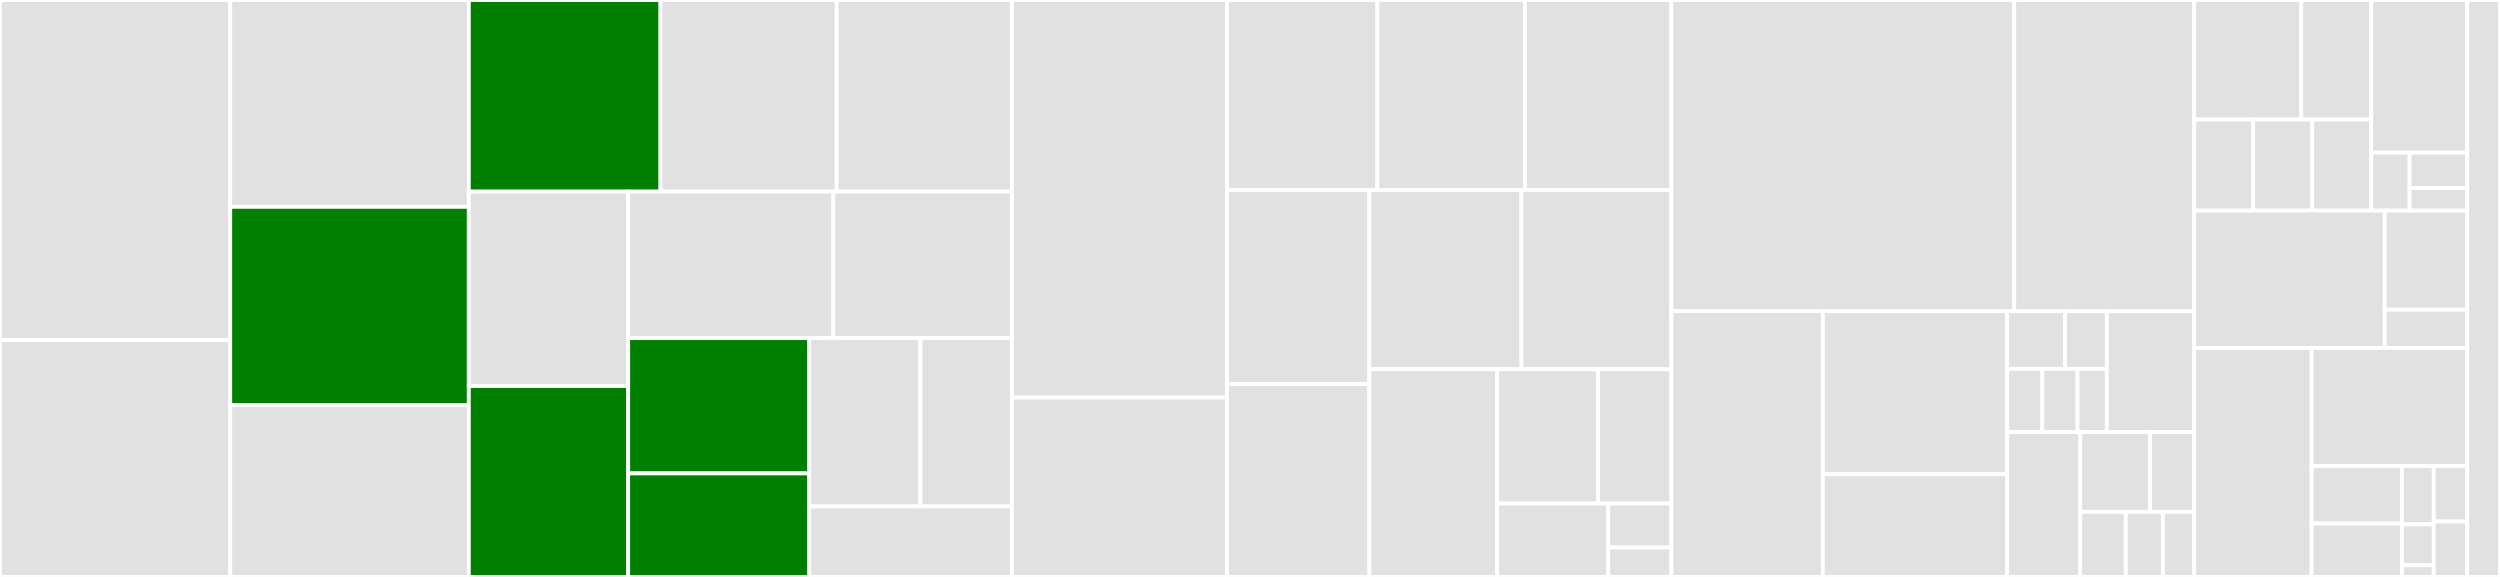<svg baseProfile="full" width="650" height="150" viewBox="0 0 650 150" version="1.1"
xmlns="http://www.w3.org/2000/svg" xmlns:ev="http://www.w3.org/2001/xml-events"
xmlns:xlink="http://www.w3.org/1999/xlink">

<rect x="0" y="0" width="650" height="150" fill="#333333" stroke="none"/>

<style>rect.s{mask:url(#mask);}</style>
<defs>
  <pattern id="white" width="4" height="4" patternUnits="userSpaceOnUse" patternTransform="rotate(45)">
    <rect width="2" height="2" transform="translate(0,0)" fill="white"></rect>
  </pattern>
  <mask id="mask">
    <rect x="0" y="0" width="100%" height="100%" fill="url(#white)"></rect>
  </mask>
</defs>

<rect x="0" y="0" width="59.859" height="88.408" fill="#e1e1e1" stroke="white" stroke-width="1" class=" tooltipped" data-content="pkg/ingress/controller.go"><title>pkg/ingress/controller.go</title></rect>
<rect x="0" y="88.408" width="59.859" height="61.592" fill="#e1e1e1" stroke="white" stroke-width="1" class=" tooltipped" data-content="pkg/ingress/apisix_route.go"><title>pkg/ingress/apisix_route.go</title></rect>
<rect x="59.859" y="0" width="62.032" height="53.774" fill="#e1e1e1" stroke="white" stroke-width="1" class=" tooltipped" data-content="pkg/ingress/ingress.go"><title>pkg/ingress/ingress.go</title></rect>
<rect x="59.859" y="53.774" width="62.032" height="51.55" fill="green" stroke="white" stroke-width="1" class=" tooltipped" data-content="pkg/ingress/status.go"><title>pkg/ingress/status.go</title></rect>
<rect x="59.859" y="105.323" width="62.032" height="44.677" fill="#e1e1e1" stroke="white" stroke-width="1" class=" tooltipped" data-content="pkg/ingress/apisix_pluginconfig.go"><title>pkg/ingress/apisix_pluginconfig.go</title></rect>
<rect x="121.891" y="0" width="49.836" height="49.822" fill="green" stroke="white" stroke-width="1" class=" tooltipped" data-content="pkg/ingress/secret.go"><title>pkg/ingress/secret.go</title></rect>
<rect x="171.727" y="0" width="45.809" height="49.822" fill="#e1e1e1" stroke="white" stroke-width="1" class=" tooltipped" data-content="pkg/ingress/manifest.go"><title>pkg/ingress/manifest.go</title></rect>
<rect x="217.536" y="0" width="45.557" height="49.822" fill="#e1e1e1" stroke="white" stroke-width="1" class=" tooltipped" data-content="pkg/ingress/apisix_upstream.go"><title>pkg/ingress/apisix_upstream.go</title></rect>
<rect x="121.891" y="49.822" width="41.434" height="50.543" fill="#e1e1e1" stroke="white" stroke-width="1" class=" tooltipped" data-content="pkg/ingress/apisix_cluster_config.go"><title>pkg/ingress/apisix_cluster_config.go</title></rect>
<rect x="121.891" y="100.365" width="41.434" height="49.635" fill="green" stroke="white" stroke-width="1" class=" tooltipped" data-content="pkg/ingress/apisix_tls.go"><title>pkg/ingress/apisix_tls.go</title></rect>
<rect x="163.325" y="49.822" width="53.341" height="38.085" fill="#e1e1e1" stroke="white" stroke-width="1" class=" tooltipped" data-content="pkg/ingress/compare.go"><title>pkg/ingress/compare.go</title></rect>
<rect x="216.666" y="49.822" width="46.427" height="38.085" fill="#e1e1e1" stroke="white" stroke-width="1" class=" tooltipped" data-content="pkg/ingress/apisix_consumer.go"><title>pkg/ingress/apisix_consumer.go</title></rect>
<rect x="163.325" y="87.907" width="47.057" height="35.177" fill="green" stroke="white" stroke-width="1" class=" tooltipped" data-content="pkg/ingress/endpointslice.go"><title>pkg/ingress/endpointslice.go</title></rect>
<rect x="163.325" y="123.084" width="47.057" height="26.916" fill="green" stroke="white" stroke-width="1" class=" tooltipped" data-content="pkg/ingress/endpoint.go"><title>pkg/ingress/endpoint.go</title></rect>
<rect x="210.382" y="87.907" width="28.934" height="43.774" fill="#e1e1e1" stroke="white" stroke-width="1" class=" tooltipped" data-content="pkg/ingress/namespace.go"><title>pkg/ingress/namespace.go</title></rect>
<rect x="239.316" y="87.907" width="23.777" height="43.774" fill="#e1e1e1" stroke="white" stroke-width="1" class=" tooltipped" data-content="pkg/ingress/pod.go"><title>pkg/ingress/pod.go</title></rect>
<rect x="210.382" y="131.682" width="52.712" height="18.318" fill="#e1e1e1" stroke="white" stroke-width="1" class=" tooltipped" data-content="pkg/ingress/gateway.go"><title>pkg/ingress/gateway.go</title></rect>
<rect x="263.093" y="0" width="55.929" height="103.363" fill="#e1e1e1" stroke="white" stroke-width="1" class=" tooltipped" data-content="pkg/apisix/cluster.go"><title>pkg/apisix/cluster.go</title></rect>
<rect x="263.093" y="103.363" width="55.929" height="46.637" fill="#e1e1e1" stroke="white" stroke-width="1" class=" tooltipped" data-content="pkg/apisix/cache/memdb.go"><title>pkg/apisix/cache/memdb.go</title></rect>
<rect x="319.023" y="0" width="39.105" height="49.385" fill="#e1e1e1" stroke="white" stroke-width="1" class=" tooltipped" data-content="pkg/apisix/nonexistentclient.go"><title>pkg/apisix/nonexistentclient.go</title></rect>
<rect x="358.127" y="0" width="38.343" height="49.385" fill="#e1e1e1" stroke="white" stroke-width="1" class=" tooltipped" data-content="pkg/apisix/stream_route.go"><title>pkg/apisix/stream_route.go</title></rect>
<rect x="396.47" y="0" width="38.089" height="49.385" fill="#e1e1e1" stroke="white" stroke-width="1" class=" tooltipped" data-content="pkg/apisix/pluginconfig.go"><title>pkg/apisix/pluginconfig.go</title></rect>
<rect x="319.023" y="49.385" width="37.017" height="50.477" fill="#e1e1e1" stroke="white" stroke-width="1" class=" tooltipped" data-content="pkg/apisix/route.go"><title>pkg/apisix/route.go</title></rect>
<rect x="319.023" y="99.862" width="37.017" height="50.138" fill="#e1e1e1" stroke="white" stroke-width="1" class=" tooltipped" data-content="pkg/apisix/global_rule.go"><title>pkg/apisix/global_rule.go</title></rect>
<rect x="356.039" y="49.385" width="39.529" height="46.634" fill="#e1e1e1" stroke="white" stroke-width="1" class=" tooltipped" data-content="pkg/apisix/consumer.go"><title>pkg/apisix/consumer.go</title></rect>
<rect x="395.568" y="49.385" width="38.991" height="46.634" fill="#e1e1e1" stroke="white" stroke-width="1" class=" tooltipped" data-content="pkg/apisix/upstream.go"><title>pkg/apisix/upstream.go</title></rect>
<rect x="356.039" y="96.019" width="33.22" height="53.981" fill="#e1e1e1" stroke="white" stroke-width="1" class=" tooltipped" data-content="pkg/apisix/ssl.go"><title>pkg/apisix/ssl.go</title></rect>
<rect x="389.259" y="96.019" width="26.245" height="34.88" fill="#e1e1e1" stroke="white" stroke-width="1" class=" tooltipped" data-content="pkg/apisix/resource.go"><title>pkg/apisix/resource.go</title></rect>
<rect x="415.505" y="96.019" width="19.055" height="34.88" fill="#e1e1e1" stroke="white" stroke-width="1" class=" tooltipped" data-content="pkg/apisix/schema.go"><title>pkg/apisix/schema.go</title></rect>
<rect x="389.259" y="130.899" width="28.887" height="19.101" fill="#e1e1e1" stroke="white" stroke-width="1" class=" tooltipped" data-content="pkg/apisix/apisix.go"><title>pkg/apisix/apisix.go</title></rect>
<rect x="418.146" y="130.899" width="16.413" height="11.461" fill="#e1e1e1" stroke="white" stroke-width="1" class=" tooltipped" data-content="pkg/apisix/plugin.go"><title>pkg/apisix/plugin.go</title></rect>
<rect x="418.146" y="142.36" width="16.413" height="7.64" fill="#e1e1e1" stroke="white" stroke-width="1" class=" tooltipped" data-content="pkg/apisix/noop.go"><title>pkg/apisix/noop.go</title></rect>
<rect x="434.559" y="0" width="89.125" height="80.904" fill="#e1e1e1" stroke="white" stroke-width="1" class=" tooltipped" data-content="pkg/kube/translation/apisix_route.go"><title>pkg/kube/translation/apisix_route.go</title></rect>
<rect x="523.685" y="0" width="46.81" height="80.904" fill="#e1e1e1" stroke="white" stroke-width="1" class=" tooltipped" data-content="pkg/kube/translation/ingress.go"><title>pkg/kube/translation/ingress.go</title></rect>
<rect x="434.559" y="80.904" width="39.383" height="69.096" fill="#e1e1e1" stroke="white" stroke-width="1" class=" tooltipped" data-content="pkg/kube/translation/apisix_upstream.go"><title>pkg/kube/translation/apisix_upstream.go</title></rect>
<rect x="473.943" y="80.904" width="47.913" height="42.4" fill="#e1e1e1" stroke="white" stroke-width="1" class=" tooltipped" data-content="pkg/kube/translation/util.go"><title>pkg/kube/translation/util.go</title></rect>
<rect x="473.943" y="123.304" width="47.913" height="26.696" fill="#e1e1e1" stroke="white" stroke-width="1" class=" tooltipped" data-content="pkg/kube/translation/translator.go"><title>pkg/kube/translation/translator.go</title></rect>
<rect x="521.856" y="80.904" width="15.047" height="15.001" fill="#e1e1e1" stroke="white" stroke-width="1" class=" tooltipped" data-content="pkg/kube/translation/annotations/rewrite.go"><title>pkg/kube/translation/annotations/rewrite.go</title></rect>
<rect x="536.903" y="80.904" width="10.867" height="15.001" fill="#e1e1e1" stroke="white" stroke-width="1" class=" tooltipped" data-content="pkg/kube/translation/annotations/iprestriction.go"><title>pkg/kube/translation/annotations/iprestriction.go</title></rect>
<rect x="521.856" y="95.905" width="9.146" height="16.453" fill="#e1e1e1" stroke="white" stroke-width="1" class=" tooltipped" data-content="pkg/kube/translation/annotations/cors.go"><title>pkg/kube/translation/annotations/cors.go</title></rect>
<rect x="531.002" y="95.905" width="9.146" height="16.453" fill="#e1e1e1" stroke="white" stroke-width="1" class=" tooltipped" data-content="pkg/kube/translation/annotations/types.go"><title>pkg/kube/translation/annotations/types.go</title></rect>
<rect x="540.148" y="95.905" width="7.622" height="16.453" fill="#e1e1e1" stroke="white" stroke-width="1" class=" tooltipped" data-content="pkg/kube/translation/annotations/redirect.go"><title>pkg/kube/translation/annotations/redirect.go</title></rect>
<rect x="547.77" y="80.904" width="22.725" height="31.454" fill="#e1e1e1" stroke="white" stroke-width="1" class=" tooltipped" data-content="pkg/kube/translation/plugin.go"><title>pkg/kube/translation/plugin.go</title></rect>
<rect x="521.856" y="112.358" width="18.989" height="37.642" fill="#e1e1e1" stroke="white" stroke-width="1" class=" tooltipped" data-content="pkg/kube/translation/apisix_ssl.go"><title>pkg/kube/translation/apisix_ssl.go</title></rect>
<rect x="540.845" y="112.358" width="18.153" height="20.724" fill="#e1e1e1" stroke="white" stroke-width="1" class=" tooltipped" data-content="pkg/kube/translation/apisix_pluginconfig.go"><title>pkg/kube/translation/apisix_pluginconfig.go</title></rect>
<rect x="558.998" y="112.358" width="11.497" height="20.724" fill="#e1e1e1" stroke="white" stroke-width="1" class=" tooltipped" data-content="pkg/kube/translation/context.go"><title>pkg/kube/translation/context.go</title></rect>
<rect x="540.845" y="133.082" width="11.86" height="16.918" fill="#e1e1e1" stroke="white" stroke-width="1" class=" tooltipped" data-content="pkg/kube/translation/apisix_consumer.go"><title>pkg/kube/translation/apisix_consumer.go</title></rect>
<rect x="552.705" y="133.082" width="9.636" height="16.918" fill="#e1e1e1" stroke="white" stroke-width="1" class=" tooltipped" data-content="pkg/kube/translation/annotations.go"><title>pkg/kube/translation/annotations.go</title></rect>
<rect x="562.341" y="133.082" width="8.154" height="16.918" fill="#e1e1e1" stroke="white" stroke-width="1" class=" tooltipped" data-content="pkg/kube/translation/global_rule.go"><title>pkg/kube/translation/global_rule.go</title></rect>
<rect x="570.495" y="0" width="27.855" height="31.064" fill="#e1e1e1" stroke="white" stroke-width="1" class=" tooltipped" data-content="pkg/api/validation/apisix_route.go"><title>pkg/api/validation/apisix_route.go</title></rect>
<rect x="598.35" y="0" width="18.166" height="31.064" fill="#e1e1e1" stroke="white" stroke-width="1" class=" tooltipped" data-content="pkg/api/validation/utils.go"><title>pkg/api/validation/utils.go</title></rect>
<rect x="570.495" y="31.064" width="15.34" height="23.707" fill="#e1e1e1" stroke="white" stroke-width="1" class=" tooltipped" data-content="pkg/api/validation/apisix_tls.go"><title>pkg/api/validation/apisix_tls.go</title></rect>
<rect x="585.835" y="31.064" width="15.34" height="23.707" fill="#e1e1e1" stroke="white" stroke-width="1" class=" tooltipped" data-content="pkg/api/validation/apisix_consumer.go"><title>pkg/api/validation/apisix_consumer.go</title></rect>
<rect x="601.176" y="31.064" width="15.34" height="23.707" fill="#e1e1e1" stroke="white" stroke-width="1" class=" tooltipped" data-content="pkg/api/validation/apisix_upstream.go"><title>pkg/api/validation/apisix_upstream.go</title></rect>
<rect x="616.516" y="0" width="24.957" height="39.696" fill="#e1e1e1" stroke="white" stroke-width="1" class=" tooltipped" data-content="pkg/api/server.go"><title>pkg/api/server.go</title></rect>
<rect x="616.516" y="39.696" width="9.983" height="15.074" fill="#e1e1e1" stroke="white" stroke-width="1" class=" tooltipped" data-content="pkg/api/router/apisix_healthz.go"><title>pkg/api/router/apisix_healthz.go</title></rect>
<rect x="626.499" y="39.696" width="14.974" height="9.212" fill="#e1e1e1" stroke="white" stroke-width="1" class=" tooltipped" data-content="pkg/api/router/router.go"><title>pkg/api/router/router.go</title></rect>
<rect x="626.499" y="48.908" width="14.974" height="5.862" fill="#e1e1e1" stroke="white" stroke-width="1" class=" tooltipped" data-content="pkg/api/router/webhook.go"><title>pkg/api/router/webhook.go</title></rect>
<rect x="570.495" y="54.77" width="49.544" height="35.689" fill="#e1e1e1" stroke="white" stroke-width="1" class=" tooltipped" data-content="pkg/log/logger.go"><title>pkg/log/logger.go</title></rect>
<rect x="620.039" y="54.77" width="21.434" height="25.743" fill="#e1e1e1" stroke="white" stroke-width="1" class=" tooltipped" data-content="pkg/log/default_logger.go"><title>pkg/log/default_logger.go</title></rect>
<rect x="620.039" y="80.513" width="21.434" height="9.946" fill="#e1e1e1" stroke="white" stroke-width="1" class=" tooltipped" data-content="pkg/log/options.go"><title>pkg/log/options.go</title></rect>
<rect x="570.495" y="90.459" width="30.539" height="59.541" fill="#e1e1e1" stroke="white" stroke-width="1" class=" tooltipped" data-content="pkg/metrics/prometheus.go"><title>pkg/metrics/prometheus.go</title></rect>
<rect x="601.034" y="90.459" width="40.438" height="30.701" fill="#e1e1e1" stroke="white" stroke-width="1" class=" tooltipped" data-content="pkg/config/config.go"><title>pkg/config/config.go</title></rect>
<rect x="601.034" y="121.16" width="23.48" height="14.954" fill="#e1e1e1" stroke="white" stroke-width="1" class=" tooltipped" data-content="pkg/types/timeduration.go"><title>pkg/types/timeduration.go</title></rect>
<rect x="601.034" y="136.114" width="23.48" height="13.886" fill="#e1e1e1" stroke="white" stroke-width="1" class=" tooltipped" data-content="pkg/types/pod.go"><title>pkg/types/pod.go</title></rect>
<rect x="624.515" y="121.16" width="8.262" height="15.179" fill="#e1e1e1" stroke="white" stroke-width="1" class=" tooltipped" data-content="pkg/types/event.go"><title>pkg/types/event.go</title></rect>
<rect x="624.515" y="136.339" width="8.262" height="10.625" fill="#e1e1e1" stroke="white" stroke-width="1" class=" tooltipped" data-content="pkg/types/labels.go"><title>pkg/types/labels.go</title></rect>
<rect x="624.515" y="146.964" width="8.262" height="3.036" fill="#e1e1e1" stroke="white" stroke-width="1" class=" tooltipped" data-content="pkg/types/errors.go"><title>pkg/types/errors.go</title></rect>
<rect x="632.776" y="121.16" width="8.696" height="14.42" fill="#e1e1e1" stroke="white" stroke-width="1" class=" tooltipped" data-content="pkg/id/idgen.go"><title>pkg/id/idgen.go</title></rect>
<rect x="632.776" y="135.58" width="8.696" height="14.42" fill="#e1e1e1" stroke="white" stroke-width="1" class=" tooltipped" data-content="pkg/version/version.go"><title>pkg/version/version.go</title></rect>
<rect x="641.473" y="0" width="8.527" height="150" fill="#e1e1e1" stroke="white" stroke-width="1" class=" tooltipped" data-content="cmd/ingress/ingress.go"><title>cmd/ingress/ingress.go</title></rect>
</svg>